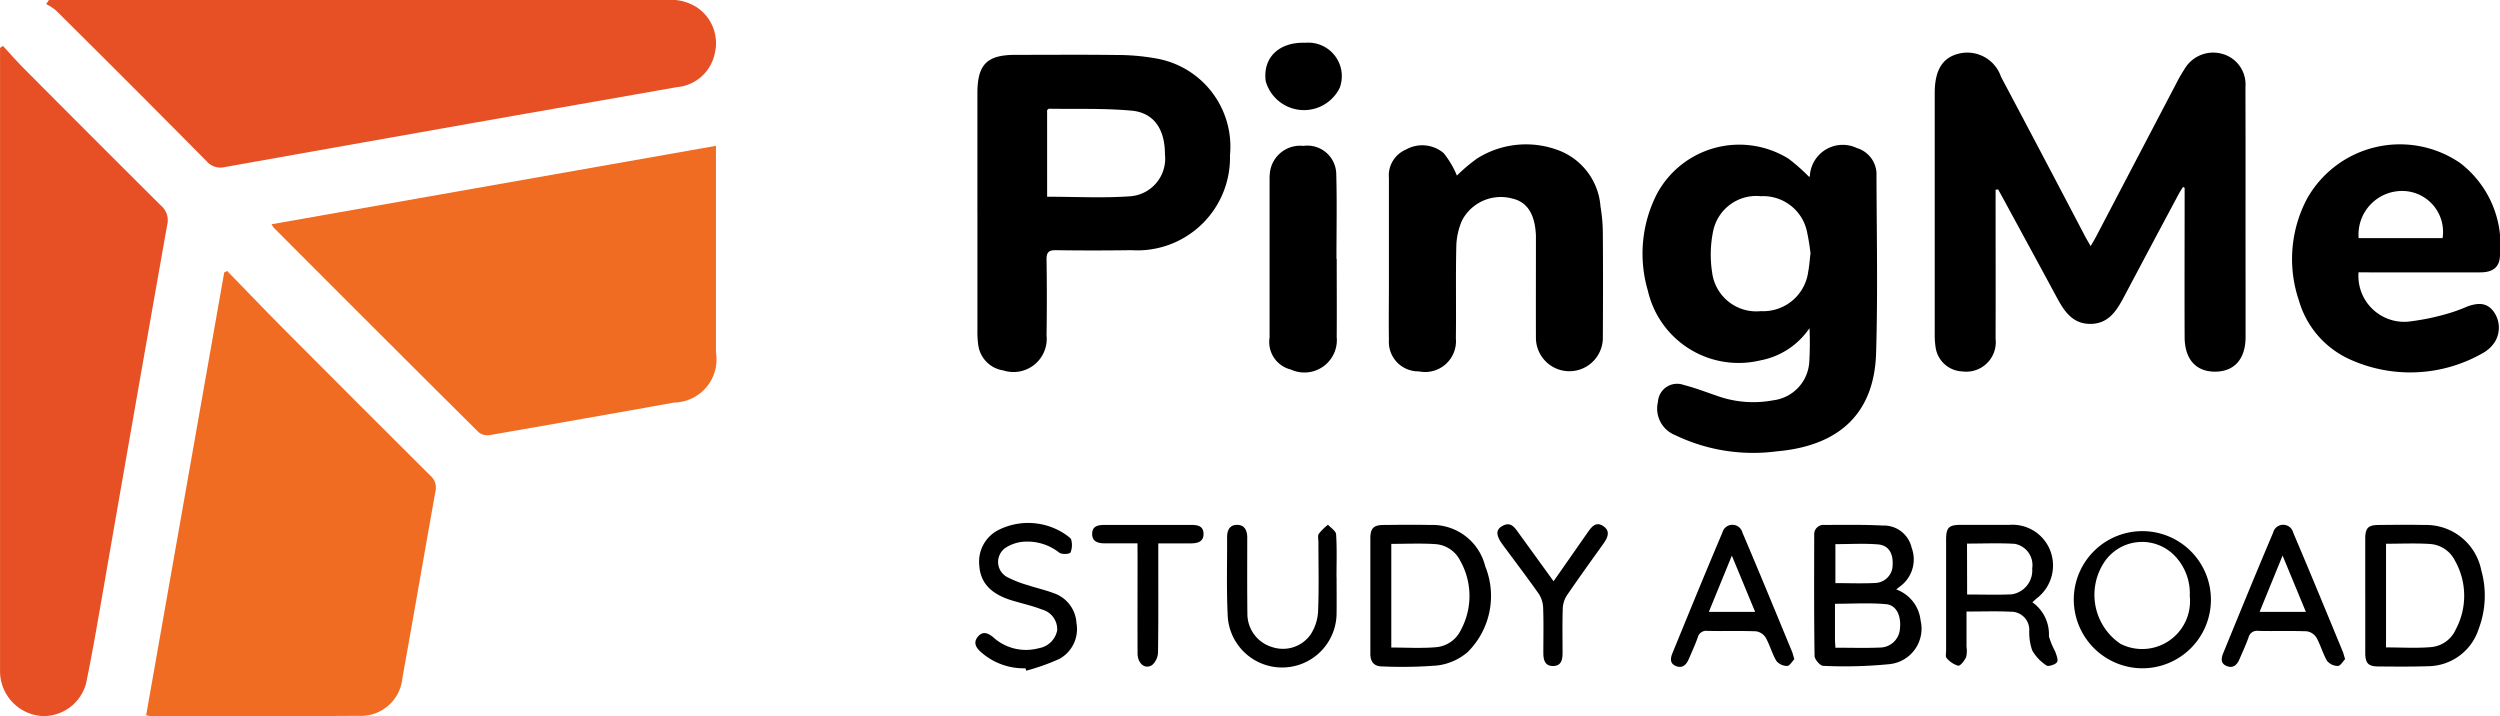 <svg xmlns="http://www.w3.org/2000/svg" width="100.177" height="28.696" viewBox="0 0 100.177 28.696">
  <g id="Group_167044" data-name="Group 167044" transform="translate(-822 -978)">
    <path id="Path_78702" data-name="Path 78702" d="M289.915,48.559c.753.773,1.5,1.553,2.26,2.318q2.934,2.95,5.884,5.884a.636.636,0,0,1,.2.636c-.445,2.488-.873,4.98-1.322,7.468a1.672,1.672,0,0,1-1.768,1.519c-2.774.021-5.548.009-8.321.008a.88.88,0,0,1-.18-.03q1.568-8.894,3.129-17.747l.115-.055" transform="translate(541.188 940.3)" fill="#ef6c22"/>
    <path id="Path_78703" data-name="Path 78703" d="M313.754,39.3v.337q0,3.971,0,7.942a1.728,1.728,0,0,1-1.673,2.008q-3.7.663-7.4,1.306a.567.567,0,0,1-.436-.114q-4.117-4.092-8.213-8.2a1,1,0,0,1-.086-.136l17.8-3.141" transform="translate(536.935 944.543)" fill="#ef6c22"/>
    <path id="Path_78704" data-name="Path 78704" d="M275.97,31.906c.275.3.541.6.827.892q2.748,2.761,5.509,5.511a.763.763,0,0,1,.245.769q-1.37,7.738-2.711,15.482c-.158.9-.317,1.8-.5,2.7a1.764,1.764,0,0,1-1.758,1.5,1.8,1.8,0,0,1-1.728-1.794c0-.1,0-.2,0-.306V31.986Z" transform="translate(546.148 947.934)" fill="#e74f24"/>
    <path id="Path_78705" data-name="Path 78705" d="M279.391,28.51h.375q12.178,0,24.356,0a1.92,1.92,0,0,1,1.233.3,1.726,1.726,0,0,1,.706,1.846,1.7,1.7,0,0,1-1.525,1.346q-3.247.573-6.5,1.141-5.8,1.025-11.6,2.059a.734.734,0,0,1-.737-.233q-3.006-3.04-6.043-6.05a2.091,2.091,0,0,0-.387-.247l.116-.166" transform="translate(544.579 949.491)" fill="#e74f24"/>
    <path id="Path_78706" data-name="Path 78706" d="M421.426,37.883v.367c0,1.871.006,3.742,0,5.613a1.182,1.182,0,0,1-1.333,1.306,1.126,1.126,0,0,1-1.071-.965,3.513,3.513,0,0,1-.035-.57q0-4.812,0-9.623c0-.894.3-1.4.928-1.566a1.425,1.425,0,0,1,1.726.914q1.69,3.186,3.363,6.382c.063.12.133.236.23.407.1-.168.166-.282.229-.4q1.611-3.077,3.221-6.154a6.024,6.024,0,0,1,.305-.528,1.331,1.331,0,0,1,1.549-.613,1.267,1.267,0,0,1,.9,1.315c.008,2.7,0,5.4.005,8.1,0,.649,0,1.3,0,1.948-.008.872-.466,1.37-1.242,1.363-.749-.007-1.194-.5-1.2-1.374-.008-1.871,0-3.743,0-5.613v-.38l-.067-.034c-.058.1-.121.189-.173.288q-1.1,2.055-2.188,4.111c-.295.555-.62,1.084-1.344,1.088s-1.056-.514-1.356-1.07c-.736-1.366-1.48-2.729-2.22-4.093-.042-.076-.085-.152-.127-.227l-.093.016" transform="translate(480.539 947.714)"/>
    <path id="Path_78707" data-name="Path 78707" d="M404.065,46.558a3.06,3.06,0,0,1-1.975,1.292,3.73,3.73,0,0,1-4.5-2.788,5.26,5.26,0,0,1,.351-3.865,3.745,3.745,0,0,1,5.283-1.43,7.529,7.529,0,0,1,.823.726s.032-.013.032-.028a1.32,1.32,0,0,1,1.891-1.122,1.1,1.1,0,0,1,.779,1.11c.008,2.368.056,4.737-.015,7.1-.072,2.4-1.453,3.724-3.994,3.942a7.2,7.2,0,0,1-4.053-.649,1.147,1.147,0,0,1-.694-1.34.769.769,0,0,1,1.028-.674c.442.113.871.277,1.3.424a4.308,4.308,0,0,0,2.292.192,1.647,1.647,0,0,0,1.444-1.55,12.883,12.883,0,0,0,.008-1.344m.037-3.022a8.671,8.671,0,0,0-.142-.862,1.793,1.793,0,0,0-1.844-1.4,1.765,1.765,0,0,0-1.912,1.4,4.665,4.665,0,0,0-.041,1.654,1.785,1.785,0,0,0,1.951,1.552,1.82,1.82,0,0,0,1.9-1.584c.046-.236.06-.478.094-.76" transform="translate(490.443 944.592)"/>
    <path id="Path_78708" data-name="Path 78708" d="M348.164,38.848q0-2.369,0-4.737c0-1.164.377-1.546,1.527-1.547,1.362,0,2.725-.012,4.087.006a8.742,8.742,0,0,1,1.556.14,3.586,3.586,0,0,1,2.951,3.881,3.714,3.714,0,0,1-3.952,3.8c-1.005.014-2.012.015-3.017,0-.311-.006-.386.1-.381.392q.024,1.508,0,3.017a1.331,1.331,0,0,1-1.736,1.408,1.189,1.189,0,0,1-1-1.014,3.8,3.8,0,0,1-.034-.609q0-2.368,0-4.736m2.793-.6c1.14,0,2.248.061,3.346-.019a1.512,1.512,0,0,0,1.375-1.683c0-1-.439-1.665-1.335-1.747-1.1-.1-2.206-.06-3.31-.077-.02,0-.04.026-.076.052Z" transform="translate(513.001 947.634)"/>
    <path id="Path_78709" data-name="Path 78709" d="M381.318,40.447a6.419,6.419,0,0,1,.828-.7,3.679,3.679,0,0,1,3.34-.283,2.614,2.614,0,0,1,1.591,2.216,6.548,6.548,0,0,1,.094,1.138c.011,1.388.008,2.775,0,4.163a1.341,1.341,0,0,1-2.681-.011c-.005-1.248,0-2.5,0-3.743,0-.127,0-.255,0-.382-.037-.86-.348-1.347-.943-1.483a1.755,1.755,0,0,0-2.015.87,2.748,2.748,0,0,0-.233,1.065c-.028,1.221,0,2.444-.017,3.666a1.237,1.237,0,0,1-1.483,1.323,1.179,1.179,0,0,1-1.2-1.258c-.013-.751,0-1.5,0-2.253,0-1.413,0-2.826,0-4.239a1.125,1.125,0,0,1,.681-1.137,1.33,1.33,0,0,1,1.508.137,3.636,3.636,0,0,1,.54.915" transform="translate(499.056 944.595)"/>
    <path id="Path_78710" data-name="Path 78710" d="M448.1,44.311a1.838,1.838,0,0,0,1.981,1.979,9.581,9.581,0,0,0,1.74-.368,6.837,6.837,0,0,0,.642-.243c.493-.175.793-.119,1.037.188a1.1,1.1,0,0,1,.071,1.219,1.347,1.347,0,0,1-.459.444,5.852,5.852,0,0,1-5.358.271,3.709,3.709,0,0,1-2.042-2.354,5.169,5.169,0,0,1,.319-4.076,4.268,4.268,0,0,1,6.136-1.442,4.128,4.128,0,0,1,1.6,3.7c-.01.481-.29.684-.785.685q-2.234,0-4.468,0Zm3.367-1.368a1.639,1.639,0,0,0-1.6-1.891,1.747,1.747,0,0,0-1.763,1.891Z" transform="translate(468.409 944.6)"/>
    <path id="Path_78711" data-name="Path 78711" d="M372.468,43.83c0,1.043.008,2.086,0,3.129a1.3,1.3,0,0,1-1.837,1.307,1.137,1.137,0,0,1-.853-1.282c0-2.111,0-4.222,0-6.334,0-.063,0-.127.006-.191a1.221,1.221,0,0,1,1.351-1.155,1.157,1.157,0,0,1,1.315,1.13c.031,1.131.008,2.263.008,3.4Z" transform="translate(503.095 944.542)"/>
    <path id="Path_78712" data-name="Path 78712" d="M413.367,69.934a1.487,1.487,0,0,1,.969,1.235,1.431,1.431,0,0,1-1.236,1.755,18.252,18.252,0,0,1-2.663.069c-.123,0-.347-.257-.349-.4-.024-1.615-.017-3.231-.014-4.847a.376.376,0,0,1,.42-.4c.776,0,1.553-.016,2.327.025a1.14,1.14,0,0,1,1.155.883,1.34,1.34,0,0,1-.474,1.565c-.03.022-.058.047-.135.109m-2.446,2.338c.625,0,1.208.019,1.79-.006a.809.809,0,0,0,.8-.777c.05-.489-.141-.921-.548-.96-.672-.063-1.354-.017-2.057-.017,0,.471,0,.941,0,1.41,0,.1.01.2.017.35m0-2.588c.558,0,1.09.022,1.619-.007a.722.722,0,0,0,.675-.744c.02-.451-.167-.763-.583-.8-.562-.046-1.131-.011-1.711-.011Z" transform="translate(484.623 931.688)"/>
    <path id="Path_78713" data-name="Path 78713" d="M377.236,70.171c0-.764,0-1.527,0-2.291,0-.4.126-.532.52-.537.624-.006,1.248-.014,1.871,0A2.181,2.181,0,0,1,381.84,69a3.168,3.168,0,0,1-.7,3.432,2.3,2.3,0,0,1-1.219.541,17.694,17.694,0,0,1-2.211.038c-.33,0-.476-.187-.474-.513,0-.776,0-1.553,0-2.329m.839-2.072v4.157c.607,0,1.19.036,1.768-.011a1.218,1.218,0,0,0,1.024-.7,2.866,2.866,0,0,0-.034-2.774,1.2,1.2,0,0,0-1.01-.66c-.568-.036-1.14-.009-1.748-.009" transform="translate(499.675 931.693)"/>
    <path id="Path_78714" data-name="Path 78714" d="M450.843,70.152c0-.751,0-1.5,0-2.252,0-.432.114-.554.533-.557.611-.006,1.222-.012,1.832,0a2.255,2.255,0,0,1,2.286,1.82,3.737,3.737,0,0,1-.1,2.328,2.149,2.149,0,0,1-2.042,1.512c-.661.021-1.324.016-1.985.009-.4,0-.521-.128-.523-.533,0-.776,0-1.552,0-2.329m.832-2.053v4.152c.62,0,1.216.038,1.805-.012a1.193,1.193,0,0,0,.985-.7,2.862,2.862,0,0,0-.032-2.772,1.205,1.205,0,0,0-1.01-.661c-.567-.036-1.138-.009-1.749-.009" transform="translate(465.934 931.693)"/>
    <path id="Path_78715" data-name="Path 78715" d="M432.042,73.015a2.759,2.759,0,0,1-2.756-2.888,2.748,2.748,0,1,1,2.756,2.888m1.889-2.9a2.173,2.173,0,0,0-.595-1.6,1.82,1.82,0,0,0-2.86.292,2.369,2.369,0,0,0,.677,3.227,1.918,1.918,0,0,0,2.777-1.921" transform="translate(475.815 931.764)"/>
    <path id="Path_78716" data-name="Path 78716" d="M423.286,70.445a1.575,1.575,0,0,1,.661,1.361,2.884,2.884,0,0,0,.249.606c.05.143.135.347.075.435s-.341.187-.42.131a1.759,1.759,0,0,1-.574-.606,2.213,2.213,0,0,1-.118-.784.726.726,0,0,0-.737-.765c-.57-.028-1.142-.007-1.777-.007,0,.483,0,.949,0,1.415a1.061,1.061,0,0,1-.017.415c-.067.141-.227.353-.319.34a.946.946,0,0,1-.461-.306c-.053-.053-.021-.195-.021-.3q0-2.215,0-4.43c0-.5.1-.607.6-.608q.974,0,1.948,0a1.621,1.621,0,0,1,1.638,1.067,1.656,1.656,0,0,1-.559,1.882c-.046.04-.091.081-.168.151m-2.617-.309c.629,0,1.212.021,1.792-.007a.969.969,0,0,0,.816-1.036.865.865,0,0,0-.7-.987c-.628-.038-1.259-.01-1.912-.01Z" transform="translate(480.155 931.689)"/>
    <path id="Path_78717" data-name="Path 78717" d="M350.019,73.021a2.579,2.579,0,0,1-1.785-.655c-.187-.167-.311-.363-.127-.6.2-.254.418-.159.627.014a1.95,1.95,0,0,0,1.815.438.9.9,0,0,0,.746-.723.821.821,0,0,0-.611-.829c-.389-.152-.8-.241-1.2-.363-.862-.263-1.278-.719-1.314-1.437A1.423,1.423,0,0,1,348.9,67.5a2.656,2.656,0,0,1,2.777.192c.068.056.174.118.182.186a.805.805,0,0,1-.029.5c-.053.076-.348.085-.453.009a2.055,2.055,0,0,0-1.463-.435,1.554,1.554,0,0,0-.641.211.687.687,0,0,0,.012,1.2,4.434,4.434,0,0,0,.847.331c.337.113.687.188,1.019.315a1.345,1.345,0,0,1,.916,1.2,1.364,1.364,0,0,1-.675,1.431,8.577,8.577,0,0,1-1.338.477l-.034-.1" transform="translate(513.068 931.758)"/>
    <path id="Path_78718" data-name="Path 78718" d="M404.419,72.726c-.085.087-.181.265-.283.268a.558.558,0,0,1-.432-.2c-.174-.292-.261-.635-.428-.933a.556.556,0,0,0-.385-.255c-.648-.026-1.3,0-1.945-.017a.35.35,0,0,0-.394.264c-.107.3-.241.588-.366.88-.1.227-.257.366-.508.265s-.224-.311-.14-.516c.661-1.612,1.318-3.225,2-4.828a.415.415,0,0,1,.806,0c.673,1.578,1.324,3.166,1.98,4.752.033.081.052.167.1.316m-2.505-4.15-.922,2.254h1.854l-.933-2.254" transform="translate(489.478 931.691)"/>
    <path id="Path_78719" data-name="Path 78719" d="M445.166,72.726c-.085.087-.182.265-.283.268a.558.558,0,0,1-.432-.2c-.174-.292-.262-.635-.428-.933a.554.554,0,0,0-.384-.255c-.648-.026-1.3,0-1.945-.017a.349.349,0,0,0-.394.264c-.107.3-.242.588-.366.88-.1.227-.257.366-.508.265s-.224-.311-.14-.516c.661-1.612,1.318-3.225,2-4.828a.414.414,0,0,1,.805,0c.673,1.578,1.325,3.166,1.98,4.752.034.081.053.167.1.316m-2.506-4.15-.921,2.254h1.854l-.933-2.254" transform="translate(470.8 931.691)"/>
    <path id="Path_78720" data-name="Path 78720" d="M371.019,69.434c0,.484.006.968,0,1.452a2.183,2.183,0,0,1-4.36.143c-.055-1.066-.023-2.138-.027-3.207,0-.276.111-.494.413-.486s.393.243.394.51c0,1.018-.007,2.037.006,3.055a1.387,1.387,0,0,0,1.007,1.336,1.355,1.355,0,0,0,1.525-.506,1.876,1.876,0,0,0,.3-.915c.039-.928.014-1.858.014-2.788,0-.114-.037-.256.017-.337a2.291,2.291,0,0,1,.367-.361c.114.128.317.251.325.386.037.57.016,1.145.016,1.717Z" transform="translate(504.539 931.696)"/>
    <path id="Path_78721" data-name="Path 78721" d="M358.473,68.084c-.469,0-.874,0-1.28,0-.272,0-.545-.048-.536-.393.009-.327.276-.346.532-.346q1.7,0,3.4,0c.256,0,.521.016.53.347.009.348-.262.392-.534.393-.406,0-.812,0-1.279,0v.424c0,1.311.008,2.622-.01,3.933a.713.713,0,0,1-.228.511c-.283.2-.591-.047-.592-.463-.005-1.273,0-2.546,0-3.818Z" transform="translate(509.107 931.689)"/>
    <path id="Path_78722" data-name="Path 78722" d="M388.892,69.576l1.371-1.962c.153-.219.325-.44.617-.247s.188.452.019.69c-.495.693-.994,1.383-1.473,2.086a1.036,1.036,0,0,0-.167.522c-.02.6-.008,1.194-.008,1.792,0,.263-.051.511-.37.517-.341.007-.4-.248-.4-.528,0-.61.015-1.221-.009-1.83a1.081,1.081,0,0,0-.186-.551c-.461-.654-.946-1.291-1.422-1.935-.276-.374-.3-.6-.049-.752.364-.225.526.06.7.3.446.615.891,1.23,1.376,1.9" transform="translate(495.362 931.713)"/>
    <path id="Path_78723" data-name="Path 78723" d="M371.046,31.677a1.343,1.343,0,0,1,1.4,1.8,1.594,1.594,0,0,1-2.967-.264c-.124-.935.525-1.57,1.572-1.538" transform="translate(503.239 948.039)"/>
  </g>
</svg>
